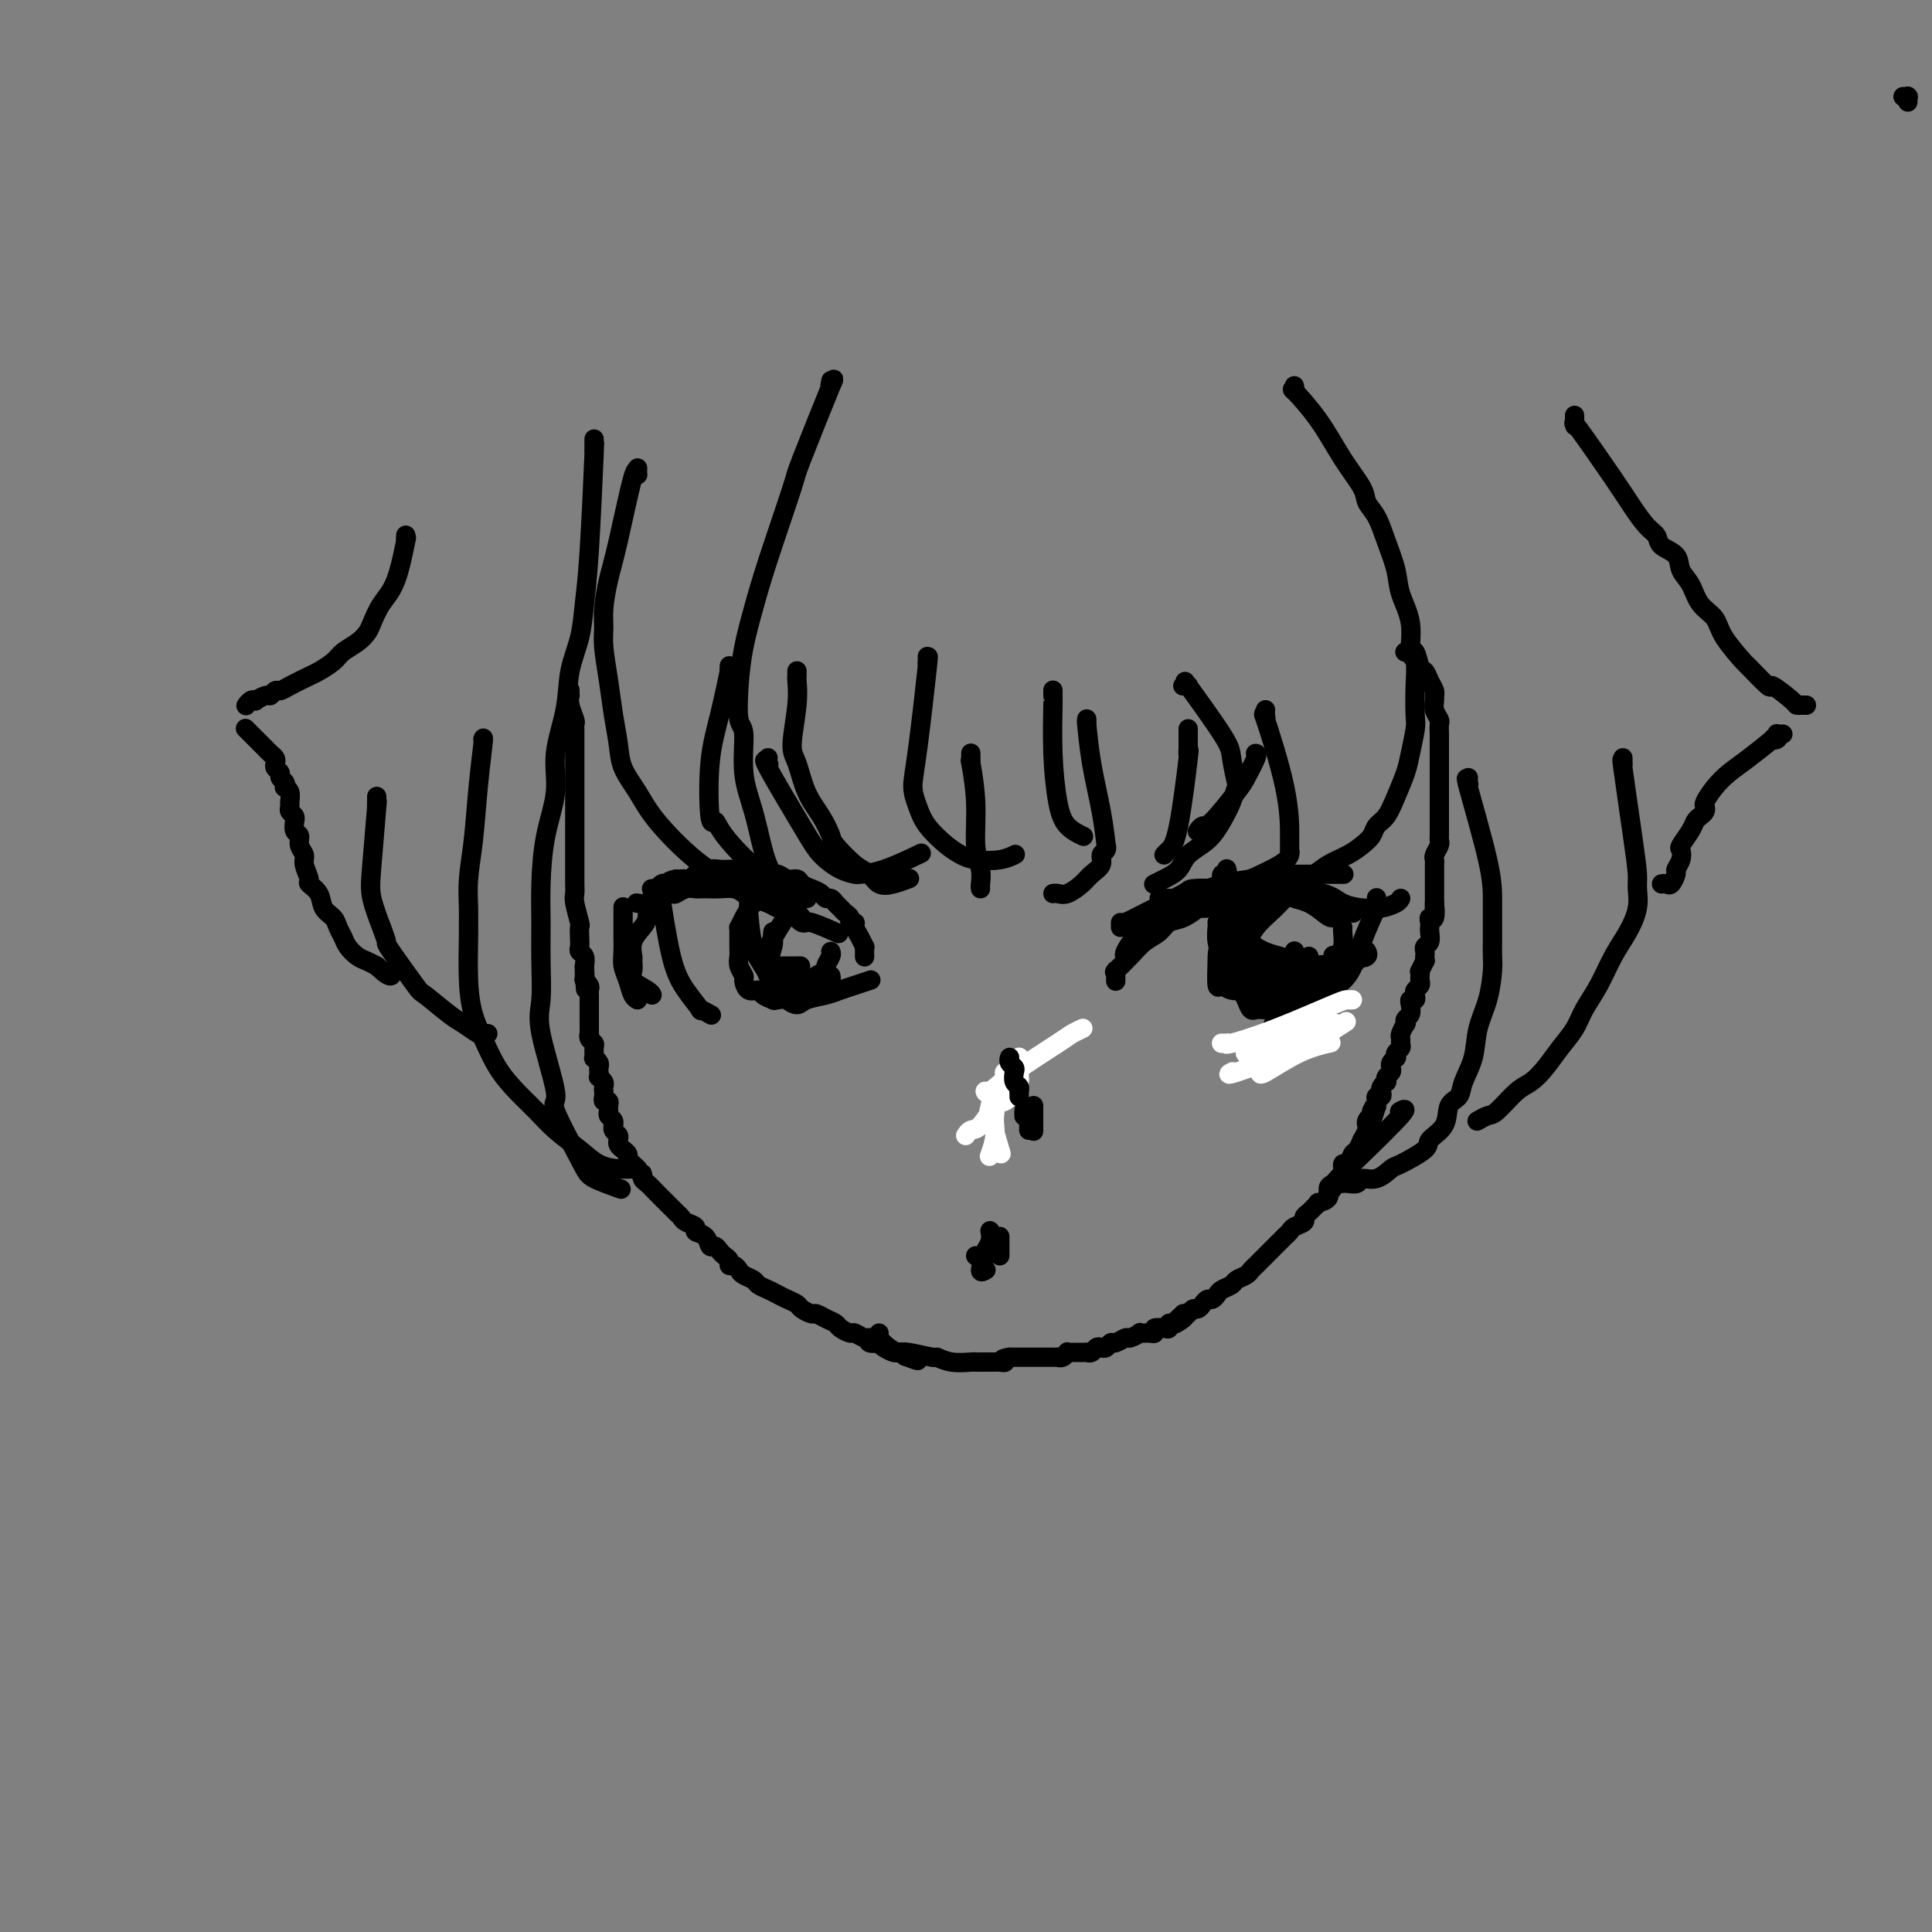 <svg viewBox='0 0 400 400' version='1.1' xmlns='http://www.w3.org/2000/svg' xmlns:xlink='http://www.w3.org/1999/xlink'><rect x="0" y="0" width="400" height="400" fill="#808080" stroke="none"/><g fill='none' stroke='#000000' stroke-width='4' stroke-linecap='round' stroke-linejoin='round'><path d='M118,143c0.000,-0.001 0.000,-0.001 0,0c-0.000,0.001 -0.000,0.004 0,0c0.000,-0.004 0.000,-0.017 0,0c-0.000,0.017 -0.001,0.062 0,0c0.001,-0.062 0.004,-0.230 0,0c-0.004,0.230 -0.015,0.860 0,1c0.015,0.140 0.057,-0.208 0,0c-0.057,0.208 -0.211,0.972 0,2c0.211,1.028 0.789,2.321 1,3c0.211,0.679 0.057,0.746 0,1c-0.057,0.254 -0.015,0.697 0,1c0.015,0.303 0.004,0.465 0,1c-0.004,0.535 -0.001,1.441 0,2c0.001,0.559 0.000,0.769 0,1c-0.000,0.231 -0.000,0.482 0,1c0.000,0.518 0.000,1.304 0,2c-0.000,0.696 -0.000,1.303 0,2c0.000,0.697 0.000,1.485 0,2c-0.000,0.515 -0.000,0.758 0,1c0.000,0.242 0.000,0.484 0,1c-0.000,0.516 0.000,1.307 0,2c-0.000,0.693 -0.000,1.288 0,2c0.000,0.712 0.000,1.542 0,2c-0.000,0.458 -0.000,0.545 0,1c0.000,0.455 0.000,1.277 0,2c-0.000,0.723 -0.000,1.348 0,2c0.000,0.652 0.000,1.330 0,2c-0.000,0.670 -0.001,1.332 0,2c0.001,0.668 0.004,1.342 0,2c-0.004,0.658 -0.015,1.299 0,2c0.015,0.701 0.057,1.462 0,2c-0.057,0.538 -0.211,0.855 0,2c0.211,1.145 0.788,3.119 1,4c0.212,0.881 0.061,0.669 0,1c-0.061,0.331 -0.030,1.205 0,2c0.030,0.795 0.060,1.512 0,2c-0.060,0.488 -0.208,0.747 0,1c0.208,0.253 0.774,0.501 1,1c0.226,0.499 0.113,1.250 0,2'/><path d='M121,200c0.460,8.997 0.109,2.988 0,1c-0.109,-1.988 0.023,0.043 0,1c-0.023,0.957 -0.202,0.839 0,1c0.202,0.161 0.786,0.602 1,1c0.214,0.398 0.057,0.754 0,1c-0.057,0.246 -0.015,0.381 0,1c0.015,0.619 0.004,1.720 0,2c-0.004,0.280 -0.001,-0.262 0,0c0.001,0.262 0.000,1.327 0,2c-0.000,0.673 -0.000,0.955 0,1c0.000,0.045 0.000,-0.146 0,0c-0.000,0.146 -0.001,0.631 0,1c0.001,0.369 0.004,0.624 0,1c-0.004,0.376 -0.015,0.873 0,1c0.015,0.127 0.057,-0.116 0,0c-0.057,0.116 -0.212,0.591 0,1c0.212,0.409 0.793,0.754 1,1c0.207,0.246 0.041,0.395 0,1c-0.041,0.605 0.041,1.667 0,2c-0.041,0.333 -0.207,-0.065 0,0c0.207,0.065 0.786,0.591 1,1c0.214,0.409 0.061,0.701 0,1c-0.061,0.299 -0.030,0.605 0,1c0.030,0.395 0.061,0.879 0,1c-0.061,0.121 -0.212,-0.123 0,0c0.212,0.123 0.788,0.611 1,1c0.212,0.389 0.061,0.678 0,1c-0.061,0.322 -0.030,0.678 0,1c0.030,0.322 0.061,0.611 0,1c-0.061,0.389 -0.214,0.878 0,1c0.214,0.122 0.793,-0.122 1,0c0.207,0.122 0.041,0.611 0,1c-0.041,0.389 0.042,0.678 0,1c-0.042,0.322 -0.208,0.678 0,1c0.208,0.322 0.792,0.611 1,1c0.208,0.389 0.042,0.878 0,1c-0.042,0.122 0.041,-0.122 0,0c-0.041,0.122 -0.204,0.610 0,1c0.204,0.390 0.777,0.682 1,1c0.223,0.318 0.098,0.663 0,1c-0.098,0.337 -0.167,0.668 0,1c0.167,0.332 0.570,0.666 1,1c0.430,0.334 0.889,0.667 1,1c0.111,0.333 -0.124,0.667 0,1c0.124,0.333 0.607,0.667 1,1c0.393,0.333 0.697,0.667 1,1'/><path d='M132,242c1.318,2.340 1.113,1.190 1,1c-0.113,-0.190 -0.132,0.579 0,1c0.132,0.421 0.417,0.494 1,1c0.583,0.506 1.466,1.445 2,2c0.534,0.555 0.721,0.726 1,1c0.279,0.274 0.651,0.651 1,1c0.349,0.349 0.676,0.671 1,1c0.324,0.329 0.645,0.666 1,1c0.355,0.334 0.743,0.666 1,1c0.257,0.334 0.383,0.672 1,1c0.617,0.328 1.723,0.647 2,1c0.277,0.353 -0.277,0.738 0,1c0.277,0.262 1.383,0.399 2,1c0.617,0.601 0.744,1.666 1,2c0.256,0.334 0.642,-0.064 1,0c0.358,0.064 0.687,0.591 1,1c0.313,0.409 0.609,0.701 1,1c0.391,0.299 0.877,0.605 1,1c0.123,0.395 -0.118,0.879 0,1c0.118,0.121 0.594,-0.122 1,0c0.406,0.122 0.742,0.610 1,1c0.258,0.390 0.439,0.682 1,1c0.561,0.318 1.501,0.663 2,1c0.499,0.337 0.557,0.668 1,1c0.443,0.332 1.269,0.666 2,1c0.731,0.334 1.366,0.668 2,1c0.634,0.332 1.268,0.663 2,1c0.732,0.337 1.561,0.682 2,1c0.439,0.318 0.489,0.610 1,1c0.511,0.390 1.484,0.878 2,1c0.516,0.122 0.576,-0.121 1,0c0.424,0.121 1.212,0.606 2,1c0.788,0.394 1.577,0.698 2,1c0.423,0.302 0.482,0.602 1,1c0.518,0.398 1.496,0.895 2,1c0.504,0.105 0.535,-0.182 1,0c0.465,0.182 1.364,0.833 2,1c0.636,0.167 1.010,-0.149 1,0c-0.010,0.149 -0.402,0.762 0,1c0.402,0.238 1.599,0.102 2,0c0.401,-0.102 0.006,-0.171 0,0c-0.006,0.171 0.377,0.582 1,1c0.623,0.418 1.487,0.844 2,1c0.513,0.156 0.677,0.042 1,0c0.323,-0.042 0.807,-0.012 1,0c0.193,0.012 0.097,0.006 0,0'/><path d='M187,280c5.348,2.702 2.218,1.456 1,1c-1.218,-0.456 -0.522,-0.122 0,0c0.522,0.122 0.872,0.033 1,0c0.128,-0.033 0.034,-0.009 0,0c-0.034,0.009 -0.010,0.003 0,0c0.010,-0.003 0.005,-0.001 0,0'/><path d='M291,135c-0.112,-0.002 -0.223,-0.003 0,0c0.223,0.003 0.781,0.012 1,0c0.219,-0.012 0.100,-0.043 0,0c-0.100,0.043 -0.182,0.161 0,0c0.182,-0.161 0.627,-0.600 1,0c0.373,0.600 0.674,2.241 1,3c0.326,0.759 0.676,0.636 1,1c0.324,0.364 0.622,1.213 1,2c0.378,0.787 0.837,1.510 1,2c0.163,0.490 0.030,0.746 0,1c-0.030,0.254 0.045,0.505 0,1c-0.045,0.495 -0.208,1.235 0,2c0.208,0.765 0.788,1.557 1,2c0.212,0.443 0.057,0.538 0,1c-0.057,0.462 -0.015,1.291 0,2c0.015,0.709 0.004,1.297 0,2c-0.004,0.703 -0.001,1.521 0,2c0.001,0.479 0.000,0.618 0,1c-0.000,0.382 -0.000,1.007 0,2c0.000,0.993 0.000,2.354 0,3c-0.000,0.646 -0.000,0.578 0,1c0.000,0.422 0.000,1.335 0,2c-0.000,0.665 -0.000,1.081 0,2c0.000,0.919 0.001,2.339 0,3c-0.001,0.661 -0.004,0.562 0,1c0.004,0.438 0.015,1.413 0,2c-0.015,0.587 -0.057,0.787 0,1c0.057,0.213 0.211,0.438 0,1c-0.211,0.562 -0.789,1.460 -1,2c-0.211,0.540 -0.057,0.721 0,1c0.057,0.279 0.015,0.657 0,1c-0.015,0.343 -0.004,0.652 0,1c0.004,0.348 0.001,0.737 0,1c-0.001,0.263 -0.000,0.402 0,1c0.000,0.598 0.000,1.655 0,2c-0.000,0.345 -0.000,-0.023 0,0c0.000,0.023 0.000,0.435 0,1c-0.000,0.565 -0.000,1.282 0,2'/><path d='M297,187c-0.171,5.826 -0.098,1.890 0,1c0.098,-0.890 0.222,1.266 0,2c-0.222,0.734 -0.791,0.046 -1,0c-0.209,-0.046 -0.060,0.551 0,1c0.060,0.449 0.030,0.750 0,1c-0.030,0.250 -0.061,0.448 0,1c0.061,0.552 0.212,1.459 0,2c-0.212,0.541 -0.788,0.717 -1,1c-0.212,0.283 -0.061,0.672 0,1c0.061,0.328 0.030,0.595 0,1c-0.030,0.405 -0.061,0.949 0,1c0.061,0.051 0.212,-0.390 0,0c-0.212,0.390 -0.788,1.610 -1,2c-0.212,0.390 -0.061,-0.050 0,0c0.061,0.050 0.030,0.591 0,1c-0.030,0.409 -0.060,0.688 0,1c0.060,0.312 0.208,0.657 0,1c-0.208,0.343 -0.774,0.682 -1,1c-0.226,0.318 -0.112,0.614 0,1c0.112,0.386 0.222,0.863 0,1c-0.222,0.137 -0.778,-0.064 -1,0c-0.222,0.064 -0.111,0.394 0,1c0.111,0.606 0.222,1.490 0,2c-0.222,0.510 -0.777,0.647 -1,1c-0.223,0.353 -0.112,0.921 0,1c0.112,0.079 0.227,-0.329 0,0c-0.227,0.329 -0.797,1.397 -1,2c-0.203,0.603 -0.041,0.740 0,1c0.041,0.260 -0.041,0.643 0,1c0.041,0.357 0.203,0.687 0,1c-0.203,0.313 -0.773,0.609 -1,1c-0.227,0.391 -0.112,0.878 0,1c0.112,0.122 0.223,-0.122 0,0c-0.223,0.122 -0.778,0.611 -1,1c-0.222,0.389 -0.111,0.678 0,1c0.111,0.322 0.222,0.678 0,1c-0.222,0.322 -0.778,0.611 -1,1c-0.222,0.389 -0.111,0.879 0,1c0.111,0.121 0.222,-0.126 0,0c-0.222,0.126 -0.777,0.625 -1,1c-0.223,0.375 -0.112,0.626 0,1c0.112,0.374 0.226,0.871 0,1c-0.226,0.129 -0.793,-0.110 -1,0c-0.207,0.110 -0.056,0.568 0,1c0.056,0.432 0.016,0.838 0,1c-0.016,0.162 -0.008,0.081 0,0'/><path d='M285,229c-2.079,6.660 -1.275,2.310 -1,1c0.275,-1.310 0.021,0.419 0,1c-0.021,0.581 0.192,0.014 0,0c-0.192,-0.014 -0.787,0.526 -1,1c-0.213,0.474 -0.042,0.881 0,1c0.042,0.119 -0.044,-0.052 0,0c0.044,0.052 0.219,0.327 0,1c-0.219,0.673 -0.832,1.743 -1,2c-0.168,0.257 0.109,-0.301 0,0c-0.109,0.301 -0.603,1.460 -1,2c-0.397,0.540 -0.698,0.459 -1,1c-0.302,0.541 -0.605,1.703 -1,2c-0.395,0.297 -0.881,-0.272 -1,0c-0.119,0.272 0.128,1.386 0,2c-0.128,0.614 -0.630,0.729 -1,1c-0.370,0.271 -0.606,0.699 -1,1c-0.394,0.301 -0.946,0.476 -1,1c-0.054,0.524 0.389,1.397 0,2c-0.389,0.603 -1.611,0.935 -2,1c-0.389,0.065 0.055,-0.137 0,0c-0.055,0.137 -0.610,0.614 -1,1c-0.390,0.386 -0.615,0.680 -1,1c-0.385,0.320 -0.931,0.664 -1,1c-0.069,0.336 0.337,0.663 0,1c-0.337,0.337 -1.418,0.686 -2,1c-0.582,0.314 -0.667,0.595 -1,1c-0.333,0.405 -0.915,0.935 -1,1c-0.085,0.065 0.328,-0.333 0,0c-0.328,0.333 -1.397,1.399 -2,2c-0.603,0.601 -0.739,0.738 -1,1c-0.261,0.262 -0.646,0.647 -1,1c-0.354,0.353 -0.676,0.672 -1,1c-0.324,0.328 -0.649,0.665 -1,1c-0.351,0.335 -0.728,0.667 -1,1c-0.272,0.333 -0.440,0.666 -1,1c-0.560,0.334 -1.512,0.668 -2,1c-0.488,0.332 -0.512,0.663 -1,1c-0.488,0.337 -1.440,0.682 -2,1c-0.560,0.318 -0.727,0.611 -1,1c-0.273,0.389 -0.650,0.874 -1,1c-0.350,0.126 -0.671,-0.106 -1,0c-0.329,0.106 -0.665,0.551 -1,1c-0.335,0.449 -0.667,0.904 -1,1c-0.333,0.096 -0.667,-0.166 -1,0c-0.333,0.166 -0.667,0.762 -1,1c-0.333,0.238 -0.667,0.119 -1,0'/><path d='M245,272c-4.283,3.802 -0.989,1.807 0,1c0.989,-0.807 -0.325,-0.426 -1,0c-0.675,0.426 -0.710,0.898 -1,1c-0.290,0.102 -0.834,-0.165 -1,0c-0.166,0.165 0.045,0.762 0,1c-0.045,0.238 -0.346,0.117 -1,0c-0.654,-0.117 -1.662,-0.228 -2,0c-0.338,0.228 -0.007,0.797 0,1c0.007,0.203 -0.312,0.039 -1,0c-0.688,-0.039 -1.746,0.046 -2,0c-0.254,-0.046 0.297,-0.224 0,0c-0.297,0.224 -1.442,0.848 -2,1c-0.558,0.152 -0.531,-0.169 -1,0c-0.469,0.169 -1.435,0.829 -2,1c-0.565,0.171 -0.728,-0.147 -1,0c-0.272,0.147 -0.651,0.757 -1,1c-0.349,0.243 -0.667,0.118 -1,0c-0.333,-0.118 -0.682,-0.228 -1,0c-0.318,0.228 -0.606,0.793 -1,1c-0.394,0.207 -0.893,0.055 -1,0c-0.107,-0.055 0.177,-0.015 0,0c-0.177,0.015 -0.817,0.004 -1,0c-0.183,-0.004 0.091,-0.001 0,0c-0.091,0.001 -0.545,-0.001 -1,0c-0.455,0.001 -0.909,0.004 -1,0c-0.091,-0.004 0.182,-0.015 0,0c-0.182,0.015 -0.819,0.057 -1,0c-0.181,-0.057 0.092,-0.211 0,0c-0.092,0.211 -0.551,0.789 -1,1c-0.449,0.211 -0.890,0.057 -1,0c-0.110,-0.057 0.111,-0.015 0,0c-0.111,0.015 -0.556,0.004 -1,0c-0.444,-0.004 -0.889,-0.001 -1,0c-0.111,0.001 0.111,0.000 0,0c-0.111,-0.000 -0.556,-0.000 -1,0c-0.444,0.000 -0.889,0.000 -1,0c-0.111,-0.000 0.110,-0.000 0,0c-0.110,0.000 -0.550,0.000 -1,0c-0.450,-0.000 -0.908,-0.000 -1,0c-0.092,0.000 0.182,0.000 0,0c-0.182,-0.000 -0.818,-0.000 -1,0c-0.182,0.000 0.092,0.000 0,0c-0.092,-0.000 -0.550,-0.000 -1,0c-0.450,0.000 -0.890,0.000 -1,0c-0.110,-0.000 0.112,-0.000 0,0c-0.112,0.000 -0.556,0.000 -1,0'/><path d='M209,281c-2.499,0.381 -1.247,0.834 -1,1c0.247,0.166 -0.511,0.044 -1,0c-0.489,-0.044 -0.709,-0.012 -1,0c-0.291,0.012 -0.653,0.003 -1,0c-0.347,-0.003 -0.679,0.000 -1,0c-0.321,-0.000 -0.630,-0.004 -1,0c-0.370,0.004 -0.802,0.016 -1,0c-0.198,-0.016 -0.161,-0.061 -1,0c-0.839,0.061 -2.553,0.227 -4,0c-1.447,-0.227 -2.628,-0.847 -3,-1c-0.372,-0.153 0.065,0.163 -1,0c-1.065,-0.163 -3.630,-0.804 -5,-1c-1.370,-0.196 -1.544,0.052 -2,0c-0.456,-0.052 -1.194,-0.406 -2,-1c-0.806,-0.594 -1.678,-1.429 -2,-2c-0.322,-0.571 -0.092,-0.877 0,-1c0.092,-0.123 0.046,-0.061 0,0'/><path d='M132,97c0.003,-0.097 0.005,-0.194 0,0c-0.005,0.194 -0.018,0.678 0,1c0.018,0.322 0.068,0.480 0,0c-0.068,-0.480 -0.253,-1.598 -1,1c-0.747,2.598 -2.057,8.912 -3,13c-0.943,4.088 -1.517,5.949 -2,8c-0.483,2.051 -0.873,4.290 -1,6c-0.127,1.710 0.008,2.890 0,4c-0.008,1.110 -0.158,2.151 0,4c0.158,1.849 0.626,4.506 1,7c0.374,2.494 0.655,4.824 1,7c0.345,2.176 0.754,4.199 1,6c0.246,1.801 0.329,3.379 1,5c0.671,1.621 1.929,3.283 3,5c1.071,1.717 1.955,3.488 4,6c2.045,2.512 5.252,5.766 8,8c2.748,2.234 5.037,3.450 6,4c0.963,0.550 0.598,0.436 3,1c2.402,0.564 7.570,1.806 10,2c2.430,0.194 2.123,-0.659 2,-1c-0.123,-0.341 -0.061,-0.171 0,0'/><path d='M165,139c0.000,-0.001 0.000,-0.001 0,0c-0.000,0.001 -0.000,0.004 0,0c0.000,-0.004 0.000,-0.015 0,0c-0.000,0.015 -0.000,0.057 0,0c0.000,-0.057 0.001,-0.214 0,0c-0.001,0.214 -0.005,0.799 0,1c0.005,0.201 0.018,0.018 0,0c-0.018,-0.018 -0.066,0.129 0,1c0.066,0.871 0.248,2.465 0,5c-0.248,2.535 -0.924,6.010 -1,8c-0.076,1.990 0.449,2.495 1,4c0.551,1.505 1.127,4.011 2,6c0.873,1.989 2.044,3.463 3,5c0.956,1.537 1.697,3.137 2,4c0.303,0.863 0.166,0.989 1,2c0.834,1.011 2.637,2.908 4,4c1.363,1.092 2.285,1.378 3,2c0.715,0.622 1.223,1.579 2,2c0.777,0.421 1.825,0.306 3,0c1.175,-0.306 2.479,-0.802 3,-1c0.521,-0.198 0.261,-0.099 0,0'/><path d='M159,157c0.013,-0.098 0.027,-0.197 0,0c-0.027,0.197 -0.094,0.688 0,1c0.094,0.312 0.349,0.444 0,0c-0.349,-0.444 -1.301,-1.464 0,1c1.301,2.464 4.857,8.412 7,12c2.143,3.588 2.873,4.817 4,6c1.127,1.183 2.650,2.320 4,3c1.350,0.680 2.528,0.903 3,1c0.472,0.097 0.240,0.067 1,0c0.760,-0.067 2.512,-0.172 5,-1c2.488,-0.828 5.711,-2.379 7,-3c1.289,-0.621 0.645,-0.310 0,0'/><path d='M201,156c-0.001,0.019 -0.001,0.038 0,0c0.001,-0.038 0.004,-0.131 0,0c-0.004,0.131 -0.016,0.488 0,1c0.016,0.512 0.061,1.179 0,1c-0.061,-0.179 -0.226,-1.204 0,0c0.226,1.204 0.845,4.638 1,8c0.155,3.362 -0.155,6.652 0,9c0.155,2.348 0.773,3.753 1,5c0.227,1.247 0.061,2.334 0,3c-0.061,0.666 -0.016,0.910 0,1c0.016,0.090 0.005,0.026 0,0c-0.005,-0.026 -0.002,-0.013 0,0'/><path d='M225,149c-0.000,-0.012 -0.001,-0.023 0,0c0.001,0.023 0.002,0.081 0,0c-0.002,-0.081 -0.008,-0.300 0,0c0.008,0.300 0.030,1.119 0,1c-0.030,-0.119 -0.114,-1.175 0,0c0.114,1.175 0.424,4.581 1,8c0.576,3.419 1.418,6.852 2,10c0.582,3.148 0.904,6.012 1,7c0.096,0.988 -0.033,0.099 0,0c0.033,-0.099 0.228,0.592 0,1c-0.228,0.408 -0.880,0.534 -1,1c-0.120,0.466 0.291,1.274 0,2c-0.291,0.726 -1.283,1.372 -2,2c-0.717,0.628 -1.159,1.240 -2,2c-0.841,0.760 -2.081,1.668 -3,2c-0.919,0.332 -1.517,0.090 -2,0c-0.483,-0.090 -0.852,-0.026 -1,0c-0.148,0.026 -0.074,0.013 0,0'/><path d='M246,151c-0.000,0.002 -0.000,0.005 0,0c0.000,-0.005 0.000,-0.016 0,0c-0.000,0.016 -0.000,0.060 0,0c0.000,-0.060 0.000,-0.224 0,0c-0.000,0.224 -0.000,0.835 0,1c0.000,0.165 0.000,-0.115 0,0c-0.000,0.115 -0.000,0.625 0,1c0.000,0.375 0.002,0.613 0,1c-0.002,0.387 -0.006,0.922 0,1c0.006,0.078 0.023,-0.302 0,0c-0.023,0.302 -0.087,1.286 0,1c0.087,-0.286 0.324,-1.842 0,1c-0.324,2.842 -1.211,10.081 -2,14c-0.789,3.919 -1.482,4.517 -2,5c-0.518,0.483 -0.862,0.852 -1,1c-0.138,0.148 -0.069,0.074 0,0'/><path d='M262,147c-0.002,0.016 -0.004,0.031 0,0c0.004,-0.031 0.015,-0.109 0,0c-0.015,0.109 -0.057,0.405 0,1c0.057,0.595 0.211,1.489 0,1c-0.211,-0.489 -0.789,-2.362 0,0c0.789,2.362 2.943,8.957 4,14c1.057,5.043 1.015,8.532 1,10c-0.015,1.468 -0.004,0.915 0,1c0.004,0.085 0.002,0.810 0,1c-0.002,0.190 -0.004,-0.154 0,0c0.004,0.154 0.012,0.806 0,1c-0.012,0.194 -0.046,-0.071 0,0c0.046,0.071 0.170,0.478 0,1c-0.170,0.522 -0.634,1.159 -2,2c-1.366,0.841 -3.634,1.886 -6,3c-2.366,1.114 -4.830,2.299 -7,3c-2.170,0.701 -4.046,0.920 -6,1c-1.954,0.080 -3.988,0.022 -5,0c-1.012,-0.022 -1.004,-0.006 -1,0c0.004,0.006 0.002,0.003 0,0'/><path d='M268,80c0.001,0.003 0.001,0.006 0,0c-0.001,-0.006 -0.004,-0.020 0,0c0.004,0.020 0.016,0.074 0,0c-0.016,-0.074 -0.060,-0.276 0,0c0.060,0.276 0.223,1.029 0,1c-0.223,-0.029 -0.832,-0.839 0,0c0.832,0.839 3.105,3.329 5,6c1.895,2.671 3.414,5.525 5,8c1.586,2.475 3.241,4.573 4,6c0.759,1.427 0.622,2.183 1,3c0.378,0.817 1.272,1.696 2,3c0.728,1.304 1.290,3.033 2,5c0.710,1.967 1.567,4.174 2,6c0.433,1.826 0.442,3.273 1,5c0.558,1.727 1.666,3.734 2,6c0.334,2.266 -0.106,4.793 0,6c0.106,1.207 0.757,1.096 1,2c0.243,0.904 0.077,2.824 0,5c-0.077,2.176 -0.065,4.609 0,6c0.065,1.391 0.184,1.742 0,3c-0.184,1.258 -0.669,3.425 -1,5c-0.331,1.575 -0.508,2.557 -1,4c-0.492,1.443 -1.300,3.345 -2,5c-0.700,1.655 -1.292,3.062 -2,4c-0.708,0.938 -1.533,1.406 -2,2c-0.467,0.594 -0.574,1.314 -1,2c-0.426,0.686 -1.169,1.337 -2,2c-0.831,0.663 -1.750,1.339 -3,2c-1.250,0.661 -2.829,1.306 -4,2c-1.171,0.694 -1.932,1.436 -3,2c-1.068,0.564 -2.444,0.950 -3,1c-0.556,0.050 -0.293,-0.235 -1,0c-0.707,0.235 -2.385,0.991 -4,1c-1.615,0.009 -3.165,-0.728 -4,-1c-0.835,-0.272 -0.953,-0.078 -1,0c-0.047,0.078 -0.024,0.039 0,0'/><path d='M172,79c0.003,-0.016 0.007,-0.033 0,0c-0.007,0.033 -0.024,0.115 0,0c0.024,-0.115 0.088,-0.429 0,0c-0.088,0.429 -0.327,1.599 0,1c0.327,-0.599 1.220,-2.967 0,0c-1.220,2.967 -4.554,11.270 -6,15c-1.446,3.730 -1.004,2.886 -2,6c-0.996,3.114 -3.431,10.187 -5,15c-1.569,4.813 -2.273,7.368 -3,10c-0.727,2.632 -1.479,5.342 -2,8c-0.521,2.658 -0.813,5.264 -1,8c-0.187,2.736 -0.269,5.602 0,7c0.269,1.398 0.887,1.329 1,3c0.113,1.671 -0.281,5.083 0,8c0.281,2.917 1.237,5.340 2,8c0.763,2.660 1.333,5.557 2,8c0.667,2.443 1.430,4.431 3,7c1.570,2.569 3.947,5.720 5,7c1.053,1.280 0.784,0.691 2,1c1.216,0.309 3.919,1.517 5,2c1.081,0.483 0.541,0.242 0,0'/><path d='M192,136c-0.000,-0.006 -0.001,-0.013 0,0c0.001,0.013 0.002,0.044 0,0c-0.002,-0.044 -0.007,-0.165 0,0c0.007,0.165 0.026,0.616 0,1c-0.026,0.384 -0.095,0.699 0,0c0.095,-0.699 0.355,-2.414 0,1c-0.355,3.414 -1.326,11.958 -2,17c-0.674,5.042 -1.051,6.583 -1,8c0.051,1.417 0.528,2.709 1,4c0.472,1.291 0.937,2.582 2,4c1.063,1.418 2.723,2.965 4,4c1.277,1.035 2.171,1.559 3,2c0.829,0.441 1.593,0.799 3,1c1.407,0.201 3.456,0.247 5,0c1.544,-0.247 2.584,-0.785 3,-1c0.416,-0.215 0.208,-0.108 0,0'/><path d='M218,143c0.000,-0.009 0.000,-0.018 0,0c-0.000,0.018 -0.000,0.062 0,0c0.000,-0.062 0.000,-0.231 0,0c-0.000,0.231 -0.001,0.861 0,1c0.001,0.139 0.003,-0.214 0,0c-0.003,0.214 -0.010,0.995 0,1c0.010,0.005 0.038,-0.765 0,1c-0.038,1.765 -0.143,6.067 0,10c0.143,3.933 0.533,7.498 1,10c0.467,2.502 1.010,3.943 2,5c0.990,1.057 2.426,1.731 3,2c0.574,0.269 0.287,0.135 0,0'/><path d='M151,138c-0.003,0.046 -0.006,0.092 0,0c0.006,-0.092 0.023,-0.321 0,0c-0.023,0.321 -0.084,1.191 0,1c0.084,-0.191 0.313,-1.443 0,0c-0.313,1.443 -1.168,5.583 -2,9c-0.832,3.417 -1.642,6.112 -2,10c-0.358,3.888 -0.263,8.968 0,11c0.263,2.032 0.695,1.014 1,1c0.305,-0.014 0.484,0.976 2,3c1.516,2.024 4.370,5.083 7,7c2.630,1.917 5.037,2.690 6,3c0.963,0.310 0.481,0.155 0,0'/><path d='M245,142c0.031,0.001 0.063,0.003 0,0c-0.063,-0.003 -0.220,-0.010 0,0c0.220,0.010 0.816,0.037 1,0c0.184,-0.037 -0.043,-0.137 0,0c0.043,0.137 0.355,0.510 0,0c-0.355,-0.510 -1.376,-1.904 0,0c1.376,1.904 5.151,7.107 7,10c1.849,2.893 1.772,3.477 2,5c0.228,1.523 0.761,3.986 1,5c0.239,1.014 0.184,0.578 0,1c-0.184,0.422 -0.495,1.702 -1,3c-0.505,1.298 -1.202,2.613 -2,4c-0.798,1.387 -1.696,2.845 -3,4c-1.304,1.155 -3.015,2.008 -4,3c-0.985,0.992 -1.245,2.122 -2,3c-0.755,0.878 -2.007,1.503 -3,2c-0.993,0.497 -1.729,0.864 -2,1c-0.271,0.136 -0.077,0.039 0,0c0.077,-0.039 0.039,-0.019 0,0'/><path d='M260,156c-0.054,-0.004 -0.109,-0.007 0,0c0.109,0.007 0.380,0.025 0,1c-0.380,0.975 -1.412,2.906 -2,4c-0.588,1.094 -0.732,1.351 -2,3c-1.268,1.649 -3.659,4.689 -5,6c-1.341,1.311 -1.630,0.891 -2,1c-0.370,0.109 -0.820,0.745 -1,1c-0.180,0.255 -0.090,0.127 0,0'/><path d='M123,91c0.000,0.032 0.000,0.064 0,0c-0.000,-0.064 -0.000,-0.224 0,0c0.000,0.224 0.001,0.831 0,1c-0.001,0.169 -0.003,-0.099 0,0c0.003,0.099 0.012,0.565 0,1c-0.012,0.435 -0.043,0.838 0,0c0.043,-0.838 0.162,-2.916 0,1c-0.162,3.916 -0.605,13.825 -1,20c-0.395,6.175 -0.741,8.617 -1,11c-0.259,2.383 -0.432,4.707 -1,7c-0.568,2.293 -1.532,4.556 -2,7c-0.468,2.444 -0.441,5.071 -1,8c-0.559,2.929 -1.705,6.160 -2,9c-0.295,2.840 0.260,5.288 0,8c-0.260,2.712 -1.337,5.688 -2,9c-0.663,3.312 -0.913,6.961 -1,10c-0.087,3.039 -0.011,5.467 0,8c0.011,2.533 -0.044,5.171 0,8c0.044,2.829 0.187,5.850 0,8c-0.187,2.150 -0.703,3.429 0,7c0.703,3.571 2.623,9.434 3,12c0.377,2.566 -0.791,1.837 0,4c0.791,2.163 3.542,7.219 5,10c1.458,2.781 1.623,3.287 3,4c1.377,0.713 3.965,1.632 5,2c1.035,0.368 0.518,0.184 0,0'/><path d='M100,153c0.007,-0.023 0.013,-0.045 0,0c-0.013,0.045 -0.046,0.159 0,0c0.046,-0.159 0.170,-0.591 0,1c-0.170,1.591 -0.634,5.203 -1,9c-0.366,3.797 -0.634,7.778 -1,11c-0.366,3.222 -0.831,5.686 -1,8c-0.169,2.314 -0.043,4.477 0,6c0.043,1.523 0.003,2.404 0,3c-0.003,0.596 0.032,0.906 0,3c-0.032,2.094 -0.130,5.970 0,9c0.130,3.030 0.488,5.212 1,7c0.512,1.788 1.178,3.181 2,5c0.822,1.819 1.802,4.065 3,6c1.198,1.935 2.616,3.558 4,5c1.384,1.442 2.733,2.702 4,4c1.267,1.298 2.451,2.635 4,4c1.549,1.365 3.462,2.758 5,4c1.538,1.242 2.699,2.333 4,3c1.301,0.667 2.740,0.911 4,1c1.260,0.089 2.339,0.024 3,0c0.661,-0.024 0.903,-0.007 1,0c0.097,0.007 0.048,0.003 0,0'/><path d='M84,111c0.011,-0.169 0.022,-0.339 0,0c-0.022,0.339 -0.076,1.186 0,1c0.076,-0.186 0.281,-1.407 0,0c-0.281,1.407 -1.047,5.441 -2,8c-0.953,2.559 -2.094,3.644 -3,5c-0.906,1.356 -1.578,2.982 -2,4c-0.422,1.018 -0.592,1.429 -1,2c-0.408,0.571 -1.052,1.304 -2,2c-0.948,0.696 -2.201,1.356 -3,2c-0.799,0.644 -1.145,1.273 -2,2c-0.855,0.727 -2.218,1.553 -3,2c-0.782,0.447 -0.983,0.516 -2,1c-1.017,0.484 -2.848,1.383 -4,2c-1.152,0.617 -1.623,0.954 -2,1c-0.377,0.046 -0.661,-0.198 -1,0c-0.339,0.198 -0.735,0.837 -1,1c-0.265,0.163 -0.401,-0.149 -1,0c-0.599,0.149 -1.663,0.758 -2,1c-0.337,0.242 0.053,0.117 0,0c-0.053,-0.117 -0.550,-0.227 -1,0c-0.450,0.227 -0.852,0.792 -1,1c-0.148,0.208 -0.042,0.059 0,0c0.042,-0.059 0.021,-0.030 0,0'/><path d='M51,151c-0.001,-0.001 -0.002,-0.002 0,0c0.002,0.002 0.007,0.007 0,0c-0.007,-0.007 -0.027,-0.027 0,0c0.027,0.027 0.101,0.101 0,0c-0.101,-0.101 -0.378,-0.378 0,0c0.378,0.378 1.411,1.411 2,2c0.589,0.589 0.732,0.735 1,1c0.268,0.265 0.659,0.648 1,1c0.341,0.352 0.631,0.672 1,1c0.369,0.328 0.816,0.665 1,1c0.184,0.335 0.106,0.667 0,1c-0.106,0.333 -0.238,0.668 0,1c0.238,0.332 0.847,0.663 1,1c0.153,0.337 -0.151,0.681 0,1c0.151,0.319 0.758,0.614 1,1c0.242,0.386 0.118,0.863 0,1c-0.118,0.137 -0.229,-0.065 0,0c0.229,0.065 0.797,0.398 1,1c0.203,0.602 0.040,1.472 0,2c-0.040,0.528 0.042,0.714 0,1c-0.042,0.286 -0.209,0.672 0,1c0.209,0.328 0.792,0.598 1,1c0.208,0.402 0.041,0.937 0,1c-0.041,0.063 0.046,-0.345 0,0c-0.046,0.345 -0.224,1.442 0,2c0.224,0.558 0.849,0.577 1,1c0.151,0.423 -0.172,1.250 0,2c0.172,0.750 0.838,1.421 1,2c0.162,0.579 -0.179,1.065 0,2c0.179,0.935 0.878,2.319 1,3c0.122,0.681 -0.332,0.658 0,1c0.332,0.342 1.451,1.050 2,2c0.549,0.950 0.527,2.141 1,3c0.473,0.859 1.439,1.386 2,2c0.561,0.614 0.717,1.316 1,2c0.283,0.684 0.695,1.349 1,2c0.305,0.651 0.505,1.288 1,2c0.495,0.712 1.287,1.499 2,2c0.713,0.501 1.347,0.714 2,1c0.653,0.286 1.327,0.643 2,1'/><path d='M78,200c2.378,2.311 2.822,2.089 3,2c0.178,-0.089 0.089,-0.044 0,0'/><path d='M78,165c0.000,-0.009 0.000,-0.018 0,0c-0.000,0.018 -0.000,0.064 0,0c0.000,-0.064 0.001,-0.238 0,0c-0.001,0.238 -0.004,0.888 0,1c0.004,0.112 0.013,-0.314 0,0c-0.013,0.314 -0.050,1.368 0,1c0.050,-0.368 0.185,-2.158 0,0c-0.185,2.158 -0.692,8.264 -1,12c-0.308,3.736 -0.418,5.103 0,7c0.418,1.897 1.365,4.322 2,6c0.635,1.678 0.957,2.607 1,3c0.043,0.393 -0.194,0.251 1,2c1.194,1.749 3.819,5.390 5,7c1.181,1.610 0.918,1.188 2,2c1.082,0.812 3.509,2.859 5,4c1.491,1.141 2.046,1.378 3,2c0.954,0.622 2.307,1.631 3,2c0.693,0.369 0.725,0.099 1,0c0.275,-0.099 0.793,-0.028 1,0c0.207,0.028 0.104,0.014 0,0'/><path d='M326,86c0.000,0.415 0.001,0.831 0,1c-0.001,0.169 -0.003,0.093 0,0c0.003,-0.093 0.010,-0.203 0,0c-0.010,0.203 -0.036,0.717 0,1c0.036,0.283 0.134,0.334 0,0c-0.134,-0.334 -0.502,-1.054 1,1c1.502,2.054 4.873,6.882 7,10c2.127,3.118 3.012,4.525 4,6c0.988,1.475 2.081,3.017 3,4c0.919,0.983 1.664,1.406 2,2c0.336,0.594 0.263,1.359 1,2c0.737,0.641 2.285,1.157 3,2c0.715,0.843 0.598,2.011 1,3c0.402,0.989 1.324,1.797 2,3c0.676,1.203 1.105,2.802 2,4c0.895,1.198 2.255,1.997 3,3c0.745,1.003 0.875,2.210 2,4c1.125,1.790 3.244,4.164 4,5c0.756,0.836 0.149,0.133 1,1c0.851,0.867 3.159,3.304 4,4c0.841,0.696 0.215,-0.349 1,0c0.785,0.349 2.981,2.094 4,3c1.019,0.906 0.861,0.975 1,1c0.139,0.025 0.573,0.007 1,0c0.427,-0.007 0.846,-0.002 1,0c0.154,0.002 0.044,0.001 0,0c-0.044,-0.001 -0.022,-0.000 0,0'/><path d='M369,152c0.110,-0.008 0.221,-0.015 0,0c-0.221,0.015 -0.773,0.053 -1,0c-0.227,-0.053 -0.129,-0.198 0,0c0.129,0.198 0.289,0.738 0,1c-0.289,0.262 -1.025,0.247 -1,0c0.025,-0.247 0.812,-0.725 0,0c-0.812,0.725 -3.223,2.652 -5,4c-1.777,1.348 -2.920,2.115 -4,3c-1.080,0.885 -2.096,1.886 -3,3c-0.904,1.114 -1.696,2.339 -2,3c-0.304,0.661 -0.122,0.756 0,1c0.122,0.244 0.183,0.636 0,1c-0.183,0.364 -0.610,0.698 -1,1c-0.390,0.302 -0.745,0.570 -1,1c-0.255,0.430 -0.412,1.022 -1,2c-0.588,0.978 -1.607,2.341 -2,3c-0.393,0.659 -0.161,0.615 0,1c0.161,0.385 0.251,1.199 0,2c-0.251,0.801 -0.841,1.588 -1,2c-0.159,0.412 0.115,0.450 0,1c-0.115,0.550 -0.619,1.611 -1,2c-0.381,0.389 -0.638,0.104 -1,0c-0.362,-0.104 -0.828,-0.028 -1,0c-0.172,0.028 -0.049,0.008 0,0c0.049,-0.008 0.025,-0.004 0,0'/><path d='M336,157c0.000,0.032 0.001,0.063 0,0c-0.001,-0.063 -0.002,-0.221 0,0c0.002,0.221 0.007,0.823 0,1c-0.007,0.177 -0.026,-0.069 0,0c0.026,0.069 0.098,0.454 0,0c-0.098,-0.454 -0.365,-1.746 0,1c0.365,2.746 1.360,9.532 2,14c0.640,4.468 0.923,6.619 1,8c0.077,1.381 -0.051,1.992 0,3c0.051,1.008 0.281,2.411 0,4c-0.281,1.589 -1.071,3.362 -2,5c-0.929,1.638 -1.995,3.140 -3,5c-1.005,1.860 -1.949,4.076 -3,6c-1.051,1.924 -2.210,3.555 -3,5c-0.790,1.445 -1.210,2.702 -2,4c-0.790,1.298 -1.948,2.635 -3,4c-1.052,1.365 -1.996,2.757 -3,4c-1.004,1.243 -2.066,2.337 -3,3c-0.934,0.663 -1.739,0.896 -3,2c-1.261,1.104 -2.979,3.080 -4,4c-1.021,0.920 -1.346,0.783 -2,1c-0.654,0.217 -1.638,0.789 -2,1c-0.362,0.211 -0.104,0.060 0,0c0.104,-0.060 0.052,-0.030 0,0'/><path d='M304,161c-0.030,0.347 -0.061,0.694 0,1c0.061,0.306 0.212,0.570 0,0c-0.212,-0.570 -0.789,-1.975 0,1c0.789,2.975 2.944,10.331 4,15c1.056,4.669 1.013,6.652 1,9c-0.013,2.348 0.004,5.060 0,7c-0.004,1.940 -0.027,3.109 0,4c0.027,0.891 0.105,1.505 0,3c-0.105,1.495 -0.394,3.871 -1,6c-0.606,2.129 -1.529,4.011 -2,6c-0.471,1.989 -0.491,4.087 -1,6c-0.509,1.913 -1.507,3.643 -2,5c-0.493,1.357 -0.481,2.340 -1,3c-0.519,0.660 -1.568,0.997 -2,2c-0.432,1.003 -0.247,2.673 -1,4c-0.753,1.327 -2.445,2.311 -3,3c-0.555,0.689 0.026,1.084 -1,2c-1.026,0.916 -3.660,2.354 -5,3c-1.340,0.646 -1.385,0.499 -2,1c-0.615,0.501 -1.801,1.651 -3,2c-1.199,0.349 -2.412,-0.103 -3,0c-0.588,0.103 -0.550,0.760 -1,1c-0.450,0.240 -1.389,0.064 -2,0c-0.611,-0.064 -0.896,-0.017 -1,0c-0.104,0.017 -0.028,0.005 0,0c0.028,-0.005 0.008,-0.001 0,0c-0.008,0.001 -0.004,0.001 0,0'/><path d='M290,230c-0.017,0.009 -0.035,0.019 0,0c0.035,-0.019 0.122,-0.066 0,0c-0.122,0.066 -0.452,0.245 0,0c0.452,-0.245 1.687,-0.913 0,1c-1.687,1.913 -6.294,6.408 -9,9c-2.706,2.592 -3.509,3.282 -4,4c-0.491,0.718 -0.671,1.462 -1,2c-0.329,0.538 -0.808,0.868 -1,1c-0.192,0.132 -0.096,0.066 0,0'/><path d='M202,260c0.000,0.000 0.100,0.100 0.1,0.1'/><path d='M207,256c0.000,0.455 0.000,0.910 0,1c0.000,0.090 0.000,-0.186 0,0c0.000,0.186 0.000,0.833 0,1c-0.000,0.167 0.000,-0.148 0,0c-0.000,0.148 0.000,0.758 0,1c-0.000,0.242 0.000,0.116 0,0c0.000,-0.116 0.000,-0.224 0,0c0.000,0.224 0.000,0.778 0,1c0.000,0.222 0.000,0.111 0,0'/><path d='M205,255c-0.033,-0.167 -0.066,-0.335 0,0c0.066,0.335 0.232,1.172 0,2c-0.232,0.828 -0.860,1.647 -1,2c-0.140,0.353 0.210,0.239 0,1c-0.210,0.761 -0.980,2.397 -1,3c-0.020,0.603 0.708,0.172 1,0c0.292,-0.172 0.146,-0.086 0,0'/><path d='M179,198c0.000,0.009 0.000,0.018 0,0c-0.000,-0.018 -0.000,-0.061 0,0c0.000,0.061 0.001,0.228 0,0c-0.001,-0.228 -0.003,-0.852 0,-1c0.003,-0.148 0.011,0.178 0,0c-0.011,-0.178 -0.040,-0.861 0,-1c0.040,-0.139 0.150,0.265 0,0c-0.150,-0.265 -0.561,-1.198 -1,-2c-0.439,-0.802 -0.905,-1.472 -1,-2c-0.095,-0.528 0.182,-0.915 0,-1c-0.182,-0.085 -0.822,0.132 -1,0c-0.178,-0.132 0.107,-0.614 0,-1c-0.107,-0.386 -0.606,-0.677 -1,-1c-0.394,-0.323 -0.682,-0.678 -1,-1c-0.318,-0.322 -0.665,-0.611 -1,-1c-0.335,-0.389 -0.657,-0.877 -1,-1c-0.343,-0.123 -0.707,0.121 -1,0c-0.293,-0.121 -0.515,-0.606 -1,-1c-0.485,-0.394 -1.232,-0.698 -2,-1c-0.768,-0.302 -1.557,-0.602 -2,-1c-0.443,-0.398 -0.541,-0.895 -1,-1c-0.459,-0.105 -1.278,0.182 -2,0c-0.722,-0.182 -1.348,-0.833 -2,-1c-0.652,-0.167 -1.329,0.151 -2,0c-0.671,-0.151 -1.334,-0.772 -2,-1c-0.666,-0.228 -1.333,-0.062 -2,0c-0.667,0.062 -1.334,0.021 -2,0c-0.666,-0.021 -1.330,-0.021 -2,0c-0.670,0.021 -1.345,0.062 -2,0c-0.655,-0.062 -1.289,-0.227 -2,0c-0.711,0.227 -1.500,0.845 -2,1c-0.500,0.155 -0.711,-0.155 -1,0c-0.289,0.155 -0.655,0.773 -1,1c-0.345,0.227 -0.670,0.061 -1,0c-0.330,-0.061 -0.666,-0.017 -1,0c-0.334,0.017 -0.667,0.009 -1,0'/><path d='M140,182c-2.498,0.532 -1.243,0.860 -1,1c0.243,0.140 -0.527,0.090 -1,0c-0.473,-0.090 -0.649,-0.220 -1,0c-0.351,0.220 -0.879,0.791 -1,1c-0.121,0.209 0.163,0.056 0,0c-0.163,-0.056 -0.775,-0.015 -1,0c-0.225,0.015 -0.064,0.004 0,0c0.064,-0.004 0.032,-0.002 0,0'/><path d='M167,191c0.087,-0.025 0.174,-0.049 0,0c-0.174,0.049 -0.609,0.172 -1,0c-0.391,-0.172 -0.737,-0.637 -1,-1c-0.263,-0.363 -0.444,-0.622 -1,-1c-0.556,-0.378 -1.486,-0.875 -2,-1c-0.514,-0.125 -0.612,0.120 -1,0c-0.388,-0.120 -1.066,-0.607 -2,-1c-0.934,-0.393 -2.123,-0.694 -3,-1c-0.877,-0.306 -1.443,-0.618 -2,-1c-0.557,-0.382 -1.104,-0.834 -2,-1c-0.896,-0.166 -2.141,-0.045 -3,0c-0.859,0.045 -1.334,0.016 -2,0c-0.666,-0.016 -1.525,-0.018 -2,0c-0.475,0.018 -0.566,0.056 -1,0c-0.434,-0.056 -1.211,-0.207 -2,0c-0.789,0.207 -1.592,0.772 -2,1c-0.408,0.228 -0.423,0.117 -1,0c-0.577,-0.117 -1.717,-0.242 -2,0c-0.283,0.242 0.292,0.849 0,1c-0.292,0.151 -1.449,-0.155 -2,0c-0.551,0.155 -0.494,0.773 -1,1c-0.506,0.227 -1.573,0.065 -2,0c-0.427,-0.065 -0.213,-0.032 0,0'/><path d='M129,188c0.000,0.000 0.000,0.001 0,0c-0.000,-0.001 -0.000,-0.003 0,0c0.000,0.003 0.000,0.010 0,0c-0.000,-0.010 -0.000,-0.036 0,0c0.000,0.036 0.000,0.134 0,0c-0.000,-0.134 -0.001,-0.500 0,0c0.001,0.500 0.003,1.866 0,3c-0.003,1.134 -0.012,2.037 0,3c0.012,0.963 0.045,1.985 0,3c-0.045,1.015 -0.170,2.023 0,3c0.170,0.977 0.633,1.922 1,3c0.367,1.078 0.637,2.290 1,3c0.363,0.710 0.818,0.917 1,1c0.182,0.083 0.091,0.041 0,0'/><path d='M137,185c-0.001,-0.127 -0.002,-0.254 0,0c0.002,0.254 0.006,0.888 0,1c-0.006,0.112 -0.022,-0.299 0,0c0.022,0.299 0.081,1.307 0,1c-0.081,-0.307 -0.300,-1.929 0,0c0.300,1.929 1.121,7.410 2,11c0.879,3.590 1.816,5.288 3,7c1.184,1.712 2.616,3.438 3,4c0.384,0.562 -0.281,-0.041 0,0c0.281,0.041 1.509,0.726 2,1c0.491,0.274 0.246,0.137 0,0'/><path d='M134,187c-0.000,-0.001 -0.000,-0.001 0,0c0.000,0.001 0.000,0.005 0,0c-0.000,-0.005 -0.000,-0.017 0,0c0.000,0.017 0.001,0.063 0,0c-0.001,-0.063 -0.002,-0.236 0,0c0.002,0.236 0.007,0.881 0,1c-0.007,0.119 -0.026,-0.287 0,0c0.026,0.287 0.098,1.266 0,2c-0.098,0.734 -0.365,1.222 -1,2c-0.635,0.778 -1.637,1.846 -2,3c-0.363,1.154 -0.087,2.393 0,3c0.087,0.607 -0.015,0.583 0,1c0.015,0.417 0.148,1.275 0,2c-0.148,0.725 -0.576,1.318 0,2c0.576,0.682 2.155,1.453 3,2c0.845,0.547 0.956,0.871 1,1c0.044,0.129 0.022,0.065 0,0'/><path d='M161,183c0.104,0.011 0.207,0.023 0,0c-0.207,-0.023 -0.725,-0.079 -1,0c-0.275,0.079 -0.308,0.293 -1,1c-0.692,0.707 -2.042,1.905 -3,3c-0.958,1.095 -1.525,2.085 -2,3c-0.475,0.915 -0.859,1.754 -1,2c-0.141,0.246 -0.037,-0.100 0,0c0.037,0.100 0.009,0.645 0,1c-0.009,0.355 0.002,0.519 0,1c-0.002,0.481 -0.015,1.279 0,2c0.015,0.721 0.058,1.364 0,2c-0.058,0.636 -0.219,1.266 0,2c0.219,0.734 0.817,1.573 1,2c0.183,0.427 -0.048,0.444 0,1c0.048,0.556 0.376,1.652 1,2c0.624,0.348 1.542,-0.053 2,0c0.458,0.053 0.454,0.560 1,1c0.546,0.440 1.642,0.811 2,1c0.358,0.189 -0.023,0.194 1,0c1.023,-0.194 3.449,-0.588 5,-1c1.551,-0.412 2.225,-0.842 3,-1c0.775,-0.158 1.650,-0.045 2,0c0.350,0.045 0.175,0.023 0,0'/><path d='M155,186c-0.000,0.032 -0.000,0.065 0,0c0.000,-0.065 0.000,-0.227 0,0c-0.000,0.227 -0.001,0.843 0,1c0.001,0.157 0.002,-0.145 0,0c-0.002,0.145 -0.008,0.738 0,1c0.008,0.262 0.030,0.192 0,0c-0.030,-0.192 -0.111,-0.506 0,1c0.111,1.506 0.414,4.833 1,7c0.586,2.167 1.456,3.172 2,4c0.544,0.828 0.760,1.477 1,2c0.240,0.523 0.502,0.921 1,1c0.498,0.079 1.233,-0.160 2,0c0.767,0.160 1.566,0.719 2,1c0.434,0.281 0.502,0.282 1,0c0.498,-0.282 1.425,-0.848 2,-1c0.575,-0.152 0.799,0.110 1,0c0.201,-0.110 0.380,-0.594 1,-1c0.620,-0.406 1.683,-0.736 2,-1c0.317,-0.264 -0.111,-0.463 0,-1c0.111,-0.537 0.761,-1.414 1,-2c0.239,-0.586 0.068,-0.882 0,-1c-0.068,-0.118 -0.034,-0.059 0,0'/><path d='M167,186c0.008,-0.000 0.016,-0.000 0,0c-0.016,0.000 -0.057,0.000 0,0c0.057,-0.000 0.212,-0.000 0,0c-0.212,0.000 -0.790,0.001 -1,0c-0.210,-0.001 -0.051,-0.004 0,0c0.051,0.004 -0.007,0.015 0,0c0.007,-0.015 0.079,-0.055 0,0c-0.079,0.055 -0.308,0.204 -1,1c-0.692,0.796 -1.845,2.238 -3,4c-1.155,1.762 -2.312,3.845 -3,5c-0.688,1.155 -0.908,1.381 -1,2c-0.092,0.619 -0.055,1.630 0,2c0.055,0.370 0.128,0.099 0,0c-0.128,-0.099 -0.458,-0.027 1,0c1.458,0.027 4.702,0.008 6,0c1.298,-0.008 0.649,-0.004 0,0'/><path d='M231,203c0.000,0.121 0.001,0.242 0,0c-0.001,-0.242 -0.003,-0.847 0,-1c0.003,-0.153 0.010,0.146 0,0c-0.010,-0.146 -0.036,-0.739 0,-1c0.036,-0.261 0.135,-0.191 0,0c-0.135,0.191 -0.504,0.503 0,0c0.504,-0.503 1.880,-1.821 3,-3c1.120,-1.179 1.982,-2.218 3,-3c1.018,-0.782 2.190,-1.306 3,-2c0.810,-0.694 1.257,-1.559 2,-2c0.743,-0.441 1.783,-0.458 3,-1c1.217,-0.542 2.612,-1.609 3,-2c0.388,-0.391 -0.232,-0.105 0,0c0.232,0.105 1.316,0.028 2,0c0.684,-0.028 0.967,-0.008 2,0c1.033,0.008 2.817,0.002 4,0c1.183,-0.002 1.767,-0.001 2,0c0.233,0.001 0.117,0.000 0,0'/><path d='M233,198c0.004,0.001 0.008,0.003 0,0c-0.008,-0.003 -0.028,-0.010 0,0c0.028,0.010 0.102,0.036 0,0c-0.102,-0.036 -0.382,-0.133 0,-1c0.382,-0.867 1.425,-2.505 3,-4c1.575,-1.495 3.683,-2.849 5,-4c1.317,-1.151 1.843,-2.101 3,-3c1.157,-0.899 2.945,-1.747 4,-2c1.055,-0.253 1.379,0.090 2,0c0.621,-0.090 1.541,-0.613 3,-1c1.459,-0.387 3.457,-0.640 6,-1c2.543,-0.360 5.632,-0.829 7,-1c1.368,-0.171 1.015,-0.046 2,0c0.985,0.046 3.308,0.012 5,0c1.692,-0.012 2.752,-0.003 3,0c0.248,0.003 -0.318,0.001 0,0c0.318,-0.001 1.519,-0.000 2,0c0.481,0.000 0.240,0.000 0,0'/><path d='M232,192c-0.006,-0.404 -0.012,-0.808 0,-1c0.012,-0.192 0.042,-0.170 0,0c-0.042,0.170 -0.155,0.490 1,0c1.155,-0.490 3.578,-1.790 6,-3c2.422,-1.210 4.844,-2.329 6,-3c1.156,-0.671 1.047,-0.894 2,-1c0.953,-0.106 2.968,-0.096 4,0c1.032,0.096 1.081,0.277 2,0c0.919,-0.277 2.707,-1.013 4,-1c1.293,0.013 2.093,0.776 3,1c0.907,0.224 1.923,-0.091 3,0c1.077,0.091 2.214,0.590 3,1c0.786,0.410 1.221,0.733 2,1c0.779,0.267 1.901,0.478 3,1c1.099,0.522 2.176,1.355 3,2c0.824,0.645 1.396,1.101 2,1c0.604,-0.101 1.239,-0.758 2,-1c0.761,-0.242 1.646,-0.069 2,0c0.354,0.069 0.177,0.035 0,0'/><path d='M251,185c0.002,0.000 0.005,0.000 0,0c-0.005,-0.000 -0.016,-0.000 0,0c0.016,0.000 0.061,0.000 0,0c-0.061,-0.000 -0.227,-0.000 0,0c0.227,0.000 0.849,0.000 1,0c0.151,-0.000 -0.168,-0.000 0,0c0.168,0.000 0.822,0.000 1,0c0.178,-0.000 -0.121,-0.001 0,0c0.121,0.001 0.662,0.004 1,0c0.338,-0.004 0.472,-0.015 1,0c0.528,0.015 1.451,0.056 1,0c-0.451,-0.056 -2.275,-0.207 1,0c3.275,0.207 11.650,0.774 15,1c3.350,0.226 1.675,0.113 0,0'/><path d='M264,184c0.033,0.000 0.065,0.000 0,0c-0.065,-0.000 -0.229,-0.000 0,0c0.229,0.000 0.851,0.000 1,0c0.149,-0.000 -0.177,-0.001 0,0c0.177,0.001 0.855,0.002 1,0c0.145,-0.002 -0.244,-0.008 0,0c0.244,0.008 1.123,0.030 1,0c-0.123,-0.030 -1.246,-0.113 0,0c1.246,0.113 4.860,0.423 7,1c2.140,0.577 2.804,1.420 4,2c1.196,0.580 2.923,0.898 4,1c1.077,0.102 1.504,-0.011 2,0c0.496,0.011 1.061,0.147 2,0c0.939,-0.147 2.253,-0.578 3,-1c0.747,-0.422 0.928,-0.835 1,-1c0.072,-0.165 0.036,-0.083 0,0'/><path d='M278,192c-0.000,0.000 -0.000,0.000 0,0c0.000,-0.000 0.000,-0.000 0,0c-0.000,0.000 -0.000,0.000 0,0c0.000,-0.000 0.000,-0.000 0,0c-0.000,0.000 -0.000,0.000 0,0c0.000,-0.000 0.000,-0.000 0,0c-0.000,0.000 -0.000,0.001 0,0c0.000,-0.001 0.001,-0.005 0,0c-0.001,0.005 -0.004,0.018 0,0c0.004,-0.018 0.015,-0.068 0,0c-0.015,0.068 -0.057,0.253 0,1c0.057,0.747 0.211,2.056 0,3c-0.211,0.944 -0.788,1.523 -1,2c-0.212,0.477 -0.061,0.850 0,1c0.061,0.150 0.030,0.075 0,0'/><path d='M285,186c-0.000,-0.110 -0.001,-0.220 0,0c0.001,0.220 0.003,0.772 0,1c-0.003,0.228 -0.010,0.134 0,0c0.010,-0.134 0.038,-0.307 0,0c-0.038,0.307 -0.140,1.095 0,1c0.140,-0.095 0.522,-1.073 0,0c-0.522,1.073 -1.949,4.195 -3,7c-1.051,2.805 -1.725,5.291 -3,7c-1.275,1.709 -3.151,2.640 -4,4c-0.849,1.360 -0.672,3.149 -1,4c-0.328,0.851 -1.160,0.764 -2,1c-0.840,0.236 -1.688,0.794 -2,1c-0.312,0.206 -0.089,0.059 0,0c0.089,-0.059 0.045,-0.029 0,0'/><path d='M283,197c-0.048,-0.098 -0.095,-0.196 0,0c0.095,0.196 0.333,0.686 0,1c-0.333,0.314 -1.238,0.451 -1,0c0.238,-0.451 1.618,-1.490 0,0c-1.618,1.490 -6.234,5.510 -9,8c-2.766,2.490 -3.683,3.452 -4,4c-0.317,0.548 -0.033,0.683 -1,1c-0.967,0.317 -3.183,0.816 -4,1c-0.817,0.184 -0.233,0.053 0,0c0.233,-0.053 0.117,-0.026 0,0'/><path d='M270,185c-0.030,0.000 -0.060,0.000 0,0c0.060,-0.000 0.208,-0.000 0,0c-0.208,0.000 -0.774,0.000 -1,0c-0.226,-0.000 -0.113,-0.000 0,0c0.113,0.000 0.227,0.001 0,0c-0.227,-0.001 -0.795,-0.002 -1,0c-0.205,0.002 -0.049,0.009 0,0c0.049,-0.009 -0.011,-0.033 0,0c0.011,0.033 0.091,0.123 0,0c-0.091,-0.123 -0.354,-0.459 -1,0c-0.646,0.459 -1.676,1.712 -3,3c-1.324,1.288 -2.943,2.611 -4,4c-1.057,1.389 -1.553,2.845 -2,4c-0.447,1.155 -0.845,2.008 -1,3c-0.155,0.992 -0.068,2.124 0,3c0.068,0.876 0.117,1.497 0,2c-0.117,0.503 -0.398,0.888 0,1c0.398,0.112 1.477,-0.047 2,0c0.523,0.047 0.491,0.301 2,0c1.509,-0.301 4.560,-1.158 7,-2c2.440,-0.842 4.269,-1.669 5,-2c0.731,-0.331 0.366,-0.165 0,0'/><path d='M264,183c0.008,0.000 0.016,0.000 0,0c-0.016,-0.000 -0.057,-0.001 0,0c0.057,0.001 0.212,0.004 0,0c-0.212,-0.004 -0.793,-0.015 -1,0c-0.207,0.015 -0.042,0.058 0,0c0.042,-0.058 -0.038,-0.215 0,0c0.038,0.215 0.196,0.803 0,1c-0.196,0.197 -0.746,0.002 -1,0c-0.254,-0.002 -0.211,0.188 0,0c0.211,-0.188 0.592,-0.753 0,0c-0.592,0.753 -2.156,2.824 -4,5c-1.844,2.176 -3.969,4.457 -5,6c-1.031,1.543 -0.970,2.347 -1,4c-0.030,1.653 -0.152,4.156 0,5c0.152,0.844 0.577,0.028 1,0c0.423,-0.028 0.844,0.733 2,1c1.156,0.267 3.045,0.040 4,0c0.955,-0.040 0.974,0.108 2,0c1.026,-0.108 3.059,-0.472 5,-1c1.941,-0.528 3.792,-1.219 5,-2c1.208,-0.781 1.774,-1.652 2,-2c0.226,-0.348 0.113,-0.174 0,0'/><path d='M253,184c-0.000,0.002 -0.000,0.004 0,0c0.000,-0.004 0.000,-0.015 0,0c-0.000,0.015 -0.000,0.055 0,0c0.000,-0.055 0.001,-0.206 0,0c-0.001,0.206 -0.006,0.768 0,1c0.006,0.232 0.021,0.135 0,0c-0.021,-0.135 -0.077,-0.306 0,0c0.077,0.306 0.287,1.091 0,1c-0.287,-0.091 -1.071,-1.057 0,1c1.071,2.057 3.996,7.136 6,10c2.004,2.864 3.087,3.512 4,4c0.913,0.488 1.656,0.817 2,1c0.344,0.183 0.288,0.220 1,0c0.712,-0.220 2.191,-0.698 4,-1c1.809,-0.302 3.949,-0.427 5,-1c1.051,-0.573 1.015,-1.592 1,-2c-0.015,-0.408 -0.007,-0.204 0,0'/><path d='M254,180c0.008,0.033 0.016,0.065 0,0c-0.016,-0.065 -0.057,-0.229 0,0c0.057,0.229 0.212,0.851 0,1c-0.212,0.149 -0.791,-0.176 -1,0c-0.209,0.176 -0.048,0.851 0,1c0.048,0.149 -0.016,-0.229 0,0c0.016,0.229 0.113,1.064 0,1c-0.113,-0.064 -0.435,-1.027 0,1c0.435,2.027 1.628,7.042 3,10c1.372,2.958 2.922,3.857 4,5c1.078,1.143 1.684,2.530 3,3c1.316,0.470 3.342,0.023 4,0c0.658,-0.023 -0.054,0.378 1,0c1.054,-0.378 3.872,-1.537 5,-2c1.128,-0.463 0.564,-0.232 0,0'/><path d='M253,184c0.001,0.002 0.001,0.004 0,0c-0.001,-0.004 -0.004,-0.015 0,0c0.004,0.015 0.015,0.056 0,0c-0.015,-0.056 -0.057,-0.207 0,0c0.057,0.207 0.212,0.773 0,1c-0.212,0.227 -0.791,0.114 -1,0c-0.209,-0.114 -0.049,-0.230 0,0c0.049,0.230 -0.015,0.807 0,1c0.015,0.193 0.108,0.002 0,0c-0.108,-0.002 -0.415,0.185 0,1c0.415,0.815 1.554,2.258 3,4c1.446,1.742 3.200,3.784 5,5c1.800,1.216 3.645,1.608 5,2c1.355,0.392 2.219,0.786 3,1c0.781,0.214 1.480,0.250 2,0c0.520,-0.250 0.863,-0.786 1,-1c0.137,-0.214 0.069,-0.107 0,0'/><path d='M252,191c0.000,0.000 0.000,0.000 0,0c-0.000,-0.000 -0.000,-0.000 0,0c0.000,0.000 0.000,0.002 0,0c-0.000,-0.002 -0.001,-0.007 0,0c0.001,0.007 0.004,0.024 0,0c-0.004,-0.024 -0.014,-0.091 0,0c0.014,0.091 0.052,0.339 0,1c-0.052,0.661 -0.194,1.734 0,3c0.194,1.266 0.726,2.724 1,4c0.274,1.276 0.292,2.370 1,3c0.708,0.630 2.107,0.798 3,1c0.893,0.202 1.279,0.439 3,0c1.721,-0.439 4.777,-1.554 6,-2c1.223,-0.446 0.611,-0.223 0,0'/><path d='M268,197c0.000,0.030 0.000,0.061 0,0c-0.000,-0.061 -0.000,-0.212 0,0c0.000,0.212 0.000,0.788 0,1c-0.000,0.212 -0.001,0.060 0,0c0.001,-0.060 0.004,-0.029 0,0c-0.004,0.029 -0.014,0.057 0,0c0.014,-0.057 0.054,-0.200 0,0c-0.054,0.200 -0.200,0.744 0,1c0.200,0.256 0.746,0.223 2,1c1.254,0.777 3.215,2.365 4,3c0.785,0.635 0.392,0.318 0,0'/><path d='M260,203c-0.151,0.400 -0.303,0.801 0,1c0.303,0.199 1.059,0.197 1,0c-0.059,-0.197 -0.933,-0.589 0,0c0.933,0.589 3.674,2.159 6,3c2.326,0.841 4.236,0.955 5,1c0.764,0.045 0.382,0.023 0,0'/><path d='M260,204c0.000,-0.008 0.001,-0.016 0,0c-0.001,0.016 -0.003,0.055 0,0c0.003,-0.055 0.012,-0.203 0,0c-0.012,0.203 -0.045,0.759 0,1c0.045,0.241 0.167,0.168 0,0c-0.167,-0.168 -0.622,-0.430 0,0c0.622,0.430 2.321,1.551 3,2c0.679,0.449 0.340,0.224 0,0'/><path d='M256,188c-0.000,-0.000 -0.000,-0.000 0,0c0.000,0.000 0.000,0.000 0,0c-0.000,-0.000 -0.000,-0.001 0,0c0.000,0.001 0.000,0.004 0,0c-0.000,-0.004 -0.000,-0.017 0,0c0.000,0.017 0.000,0.062 0,0c-0.000,-0.062 -0.001,-0.231 0,0c0.001,0.231 0.002,0.862 0,1c-0.002,0.138 -0.009,-0.217 0,0c0.009,0.217 0.032,1.004 0,1c-0.032,-0.004 -0.120,-0.800 0,0c0.120,0.800 0.450,3.197 1,6c0.550,2.803 1.322,6.012 2,8c0.678,1.988 1.262,2.757 2,3c0.738,0.243 1.631,-0.038 2,0c0.369,0.038 0.215,0.395 2,0c1.785,-0.395 5.510,-1.541 7,-2c1.490,-0.459 0.745,-0.229 0,0'/><path d='M253,194c0.000,-0.000 0.000,-0.001 0,0c-0.000,0.001 -0.000,0.002 0,0c0.000,-0.002 0.002,-0.007 0,0c-0.002,0.007 -0.006,0.025 0,0c0.006,-0.025 0.022,-0.091 0,0c-0.022,0.091 -0.083,0.341 0,1c0.083,0.659 0.308,1.726 1,3c0.692,1.274 1.849,2.754 3,4c1.151,1.246 2.295,2.256 3,3c0.705,0.744 0.973,1.220 2,2c1.027,0.780 2.815,1.864 4,2c1.185,0.136 1.767,-0.675 2,-1c0.233,-0.325 0.116,-0.162 0,0'/><path d='M254,192c0.000,0.002 0.000,0.004 0,0c-0.000,-0.004 -0.000,-0.015 0,0c0.000,0.015 0.001,0.055 0,0c-0.001,-0.055 -0.002,-0.206 0,0c0.002,0.206 0.007,0.770 0,1c-0.007,0.230 -0.027,0.127 0,0c0.027,-0.127 0.101,-0.277 0,0c-0.101,0.277 -0.378,0.982 0,3c0.378,2.018 1.411,5.350 2,7c0.589,1.650 0.735,1.619 1,2c0.265,0.381 0.650,1.174 1,2c0.350,0.826 0.665,1.685 1,2c0.335,0.315 0.689,0.084 1,0c0.311,-0.084 0.578,-0.023 1,0c0.422,0.023 0.998,0.006 2,0c1.002,-0.006 2.429,-0.002 3,0c0.571,0.002 0.285,0.001 0,0'/><path d='M160,193c0.000,-0.000 0.000,-0.001 0,0c-0.000,0.001 -0.000,0.003 0,0c0.000,-0.003 0.001,-0.011 0,0c-0.001,0.011 -0.005,0.041 0,0c0.005,-0.041 0.020,-0.154 0,0c-0.020,0.154 -0.074,0.573 0,1c0.074,0.427 0.275,0.860 0,2c-0.275,1.140 -1.028,2.988 -1,4c0.028,1.012 0.837,1.190 1,2c0.163,0.810 -0.320,2.253 0,3c0.320,0.747 1.443,0.800 2,1c0.557,0.200 0.547,0.548 1,1c0.453,0.452 1.370,1.008 2,1c0.630,-0.008 0.975,-0.580 2,-1c1.025,-0.420 2.730,-0.687 4,-1c1.270,-0.313 2.103,-0.672 3,-1c0.897,-0.328 1.857,-0.627 3,-1c1.143,-0.373 2.469,-0.821 3,-1c0.531,-0.179 0.265,-0.090 0,0'/><path d='M159,196c0.000,0.030 0.000,0.061 0,0c-0.000,-0.061 -0.000,-0.213 0,0c0.000,0.213 0.000,0.790 0,1c-0.000,0.210 -0.001,0.052 0,0c0.001,-0.052 0.004,0.002 0,0c-0.004,-0.002 -0.013,-0.060 0,0c0.013,0.060 0.050,0.240 0,1c-0.050,0.760 -0.188,2.102 0,3c0.188,0.898 0.701,1.352 1,2c0.299,0.648 0.383,1.491 1,2c0.617,0.509 1.766,0.683 2,1c0.234,0.317 -0.446,0.775 0,1c0.446,0.225 2.018,0.215 3,0c0.982,-0.215 1.373,-0.636 2,-1c0.627,-0.364 1.488,-0.672 2,-1c0.512,-0.328 0.673,-0.675 1,-1c0.327,-0.325 0.819,-0.626 1,-1c0.181,-0.374 0.052,-0.821 0,-1c-0.052,-0.179 -0.026,-0.089 0,0'/></g>
<g fill='none' stroke='#FFFFFF' stroke-width='4' stroke-linecap='round' stroke-linejoin='round'><path d='M261,222c0.004,-0.008 0.007,-0.015 0,0c-0.007,0.015 -0.026,0.053 0,0c0.026,-0.053 0.095,-0.196 0,0c-0.095,0.196 -0.355,0.733 1,0c1.355,-0.733 4.326,-2.736 7,-4c2.674,-1.264 5.050,-1.790 6,-2c0.950,-0.210 0.475,-0.105 0,0'/><path d='M255,222c-0.004,0.002 -0.008,0.004 0,0c0.008,-0.004 0.028,-0.015 0,0c-0.028,0.015 -0.105,0.056 0,0c0.105,-0.056 0.390,-0.208 0,0c-0.390,0.208 -1.455,0.777 1,0c2.455,-0.777 8.430,-2.902 13,-5c4.570,-2.098 7.734,-4.171 9,-5c1.266,-0.829 0.633,-0.415 0,0'/><path d='M258,218c0.051,-0.008 0.102,-0.015 0,0c-0.102,0.015 -0.356,0.053 0,0c0.356,-0.053 1.322,-0.196 1,0c-0.322,0.196 -1.932,0.733 0,0c1.932,-0.733 7.405,-2.736 11,-4c3.595,-1.264 5.313,-1.790 6,-2c0.687,-0.210 0.344,-0.105 0,0'/><path d='M253,216c0.002,0.000 0.004,0.000 0,0c-0.004,-0.000 -0.015,-0.001 0,0c0.015,0.001 0.054,0.002 0,0c-0.054,-0.002 -0.202,-0.007 0,0c0.202,0.007 0.755,0.026 1,0c0.245,-0.026 0.184,-0.098 0,0c-0.184,0.098 -0.490,0.366 1,0c1.490,-0.366 4.778,-1.366 9,-3c4.222,-1.634 9.379,-3.902 12,-5c2.621,-1.098 2.706,-1.026 3,-1c0.294,0.026 0.798,0.008 1,0c0.202,-0.008 0.101,-0.004 0,0'/><path d='M211,219c0.000,0.033 0.000,0.065 0,0c-0.000,-0.065 -0.000,-0.229 0,0c0.000,0.229 0.000,0.850 0,1c-0.000,0.150 -0.000,-0.171 0,0c0.000,0.171 0.000,0.834 0,1c-0.000,0.166 -0.000,-0.166 0,0c0.000,0.166 0.001,0.832 0,1c-0.001,0.168 -0.002,-0.160 0,0c0.002,0.160 0.008,0.807 0,1c-0.008,0.193 -0.032,-0.067 0,0c0.032,0.067 0.118,0.463 0,1c-0.118,0.537 -0.441,1.215 -1,2c-0.559,0.785 -1.355,1.678 -2,2c-0.645,0.322 -1.140,0.072 -2,1c-0.860,0.928 -2.087,3.033 -3,4c-0.913,0.967 -1.513,0.795 -2,1c-0.487,0.205 -0.862,0.786 -1,1c-0.138,0.214 -0.039,0.061 0,0c0.039,-0.061 0.020,-0.031 0,0'/><path d='M206,226c-0.000,0.455 -0.000,0.911 0,1c0.000,0.089 0.001,-0.187 0,0c-0.001,0.187 -0.004,0.838 0,1c0.004,0.162 0.015,-0.167 0,0c-0.015,0.167 -0.056,0.828 0,1c0.056,0.172 0.207,-0.146 0,0c-0.207,0.146 -0.774,0.756 -1,1c-0.226,0.244 -0.113,0.122 0,0'/><path d='M205,229c-0.000,0.002 -0.000,0.004 0,0c0.000,-0.004 0.001,-0.014 0,0c-0.001,0.014 -0.002,0.053 0,0c0.002,-0.053 0.008,-0.199 0,0c-0.008,0.199 -0.030,0.741 0,1c0.030,0.259 0.111,0.234 0,0c-0.111,-0.234 -0.415,-0.678 0,1c0.415,1.678 1.547,5.480 2,7c0.453,1.520 0.226,0.760 0,0'/><path d='M208,222c-0.000,0.000 -0.001,0.001 0,0c0.001,-0.001 0.002,-0.002 0,0c-0.002,0.002 -0.008,0.009 0,0c0.008,-0.009 0.031,-0.034 0,0c-0.031,0.034 -0.117,0.125 0,0c0.117,-0.125 0.437,-0.467 0,1c-0.437,1.467 -1.633,4.744 -2,7c-0.367,2.256 0.093,3.492 0,5c-0.093,1.508 -0.741,3.288 -1,4c-0.259,0.712 -0.130,0.356 0,0'/><path d='M204,226c0.001,0.001 0.001,0.003 0,0c-0.001,-0.003 -0.004,-0.010 0,0c0.004,0.010 0.015,0.038 0,0c-0.015,-0.038 -0.055,-0.143 0,0c0.055,0.143 0.204,0.532 1,0c0.796,-0.532 2.238,-1.985 5,-4c2.762,-2.015 6.845,-4.592 9,-6c2.155,-1.408 2.382,-1.645 3,-2c0.618,-0.355 1.628,-0.826 2,-1c0.372,-0.174 0.106,-0.050 0,0c-0.106,0.050 -0.053,0.025 0,0'/></g>
<g fill='none' stroke='#000000' stroke-width='4' stroke-linecap='round' stroke-linejoin='round'><path d='M395,21c-0.002,0.113 -0.004,0.226 0,0c0.004,-0.226 0.015,-0.793 0,-1c-0.015,-0.207 -0.056,-0.056 0,0c0.056,0.056 0.207,0.015 0,0c-0.207,-0.015 -0.774,-0.004 -1,0c-0.226,0.004 -0.113,0.002 0,0'/><path d='M209,219c0.002,-0.006 0.004,-0.013 0,0c-0.004,0.013 -0.015,0.044 0,0c0.015,-0.044 0.056,-0.163 0,0c-0.056,0.163 -0.207,0.607 0,1c0.207,0.393 0.774,0.736 1,1c0.226,0.264 0.113,0.449 0,1c-0.113,0.551 -0.226,1.468 0,2c0.226,0.532 0.793,0.679 1,1c0.207,0.321 0.056,0.817 0,1c-0.056,0.183 -0.015,0.053 0,0c0.015,-0.053 0.004,-0.028 0,0c-0.004,0.028 -0.001,0.060 0,0c0.001,-0.060 0.000,-0.212 0,0c-0.000,0.212 -0.000,0.789 0,1c0.000,0.211 0.000,0.057 0,0c-0.000,-0.057 -0.000,-0.015 0,0c0.000,0.015 0.000,0.004 0,0c-0.000,-0.004 -0.000,-0.001 0,0c0.000,0.001 0.000,0.001 0,0'/><path d='M213,233c0.000,-0.001 0.000,-0.001 0,0c0.000,0.001 0.000,0.004 0,0c-0.000,-0.004 0.000,-0.015 0,0c0.000,0.015 -0.000,0.056 0,0c0.000,-0.056 0.000,-0.207 0,0c-0.000,0.207 -0.000,0.774 0,1c0.000,0.226 0.000,0.113 0,0'/><path d='M214,229c0.000,-0.008 0.000,-0.016 0,0c0.000,0.016 0.000,0.056 0,0c0.000,-0.056 -0.000,-0.208 0,0c0.000,0.208 0.000,0.775 0,1c0.000,0.225 -0.000,0.106 0,0c0.000,-0.106 0.000,-0.200 0,0c-0.000,0.200 0.000,0.693 0,1c0.000,0.307 0.000,0.429 0,1c0.000,0.571 0.000,1.592 0,2c-0.000,0.408 0.000,0.204 0,0'/><path d='M212,230c0.000,0.002 0.000,0.004 0,0c0.000,-0.004 0.000,-0.015 0,0c0.000,0.015 0.000,0.057 0,0c0.000,-0.057 0.000,-0.211 0,0c-0.000,0.211 0.000,0.789 0,1c-0.000,0.211 0.000,0.057 0,0c0.000,-0.057 0.000,-0.015 0,0c0.000,0.015 0.000,0.004 0,0c0.000,-0.004 0.000,-0.002 0,0'/></g>
</svg>